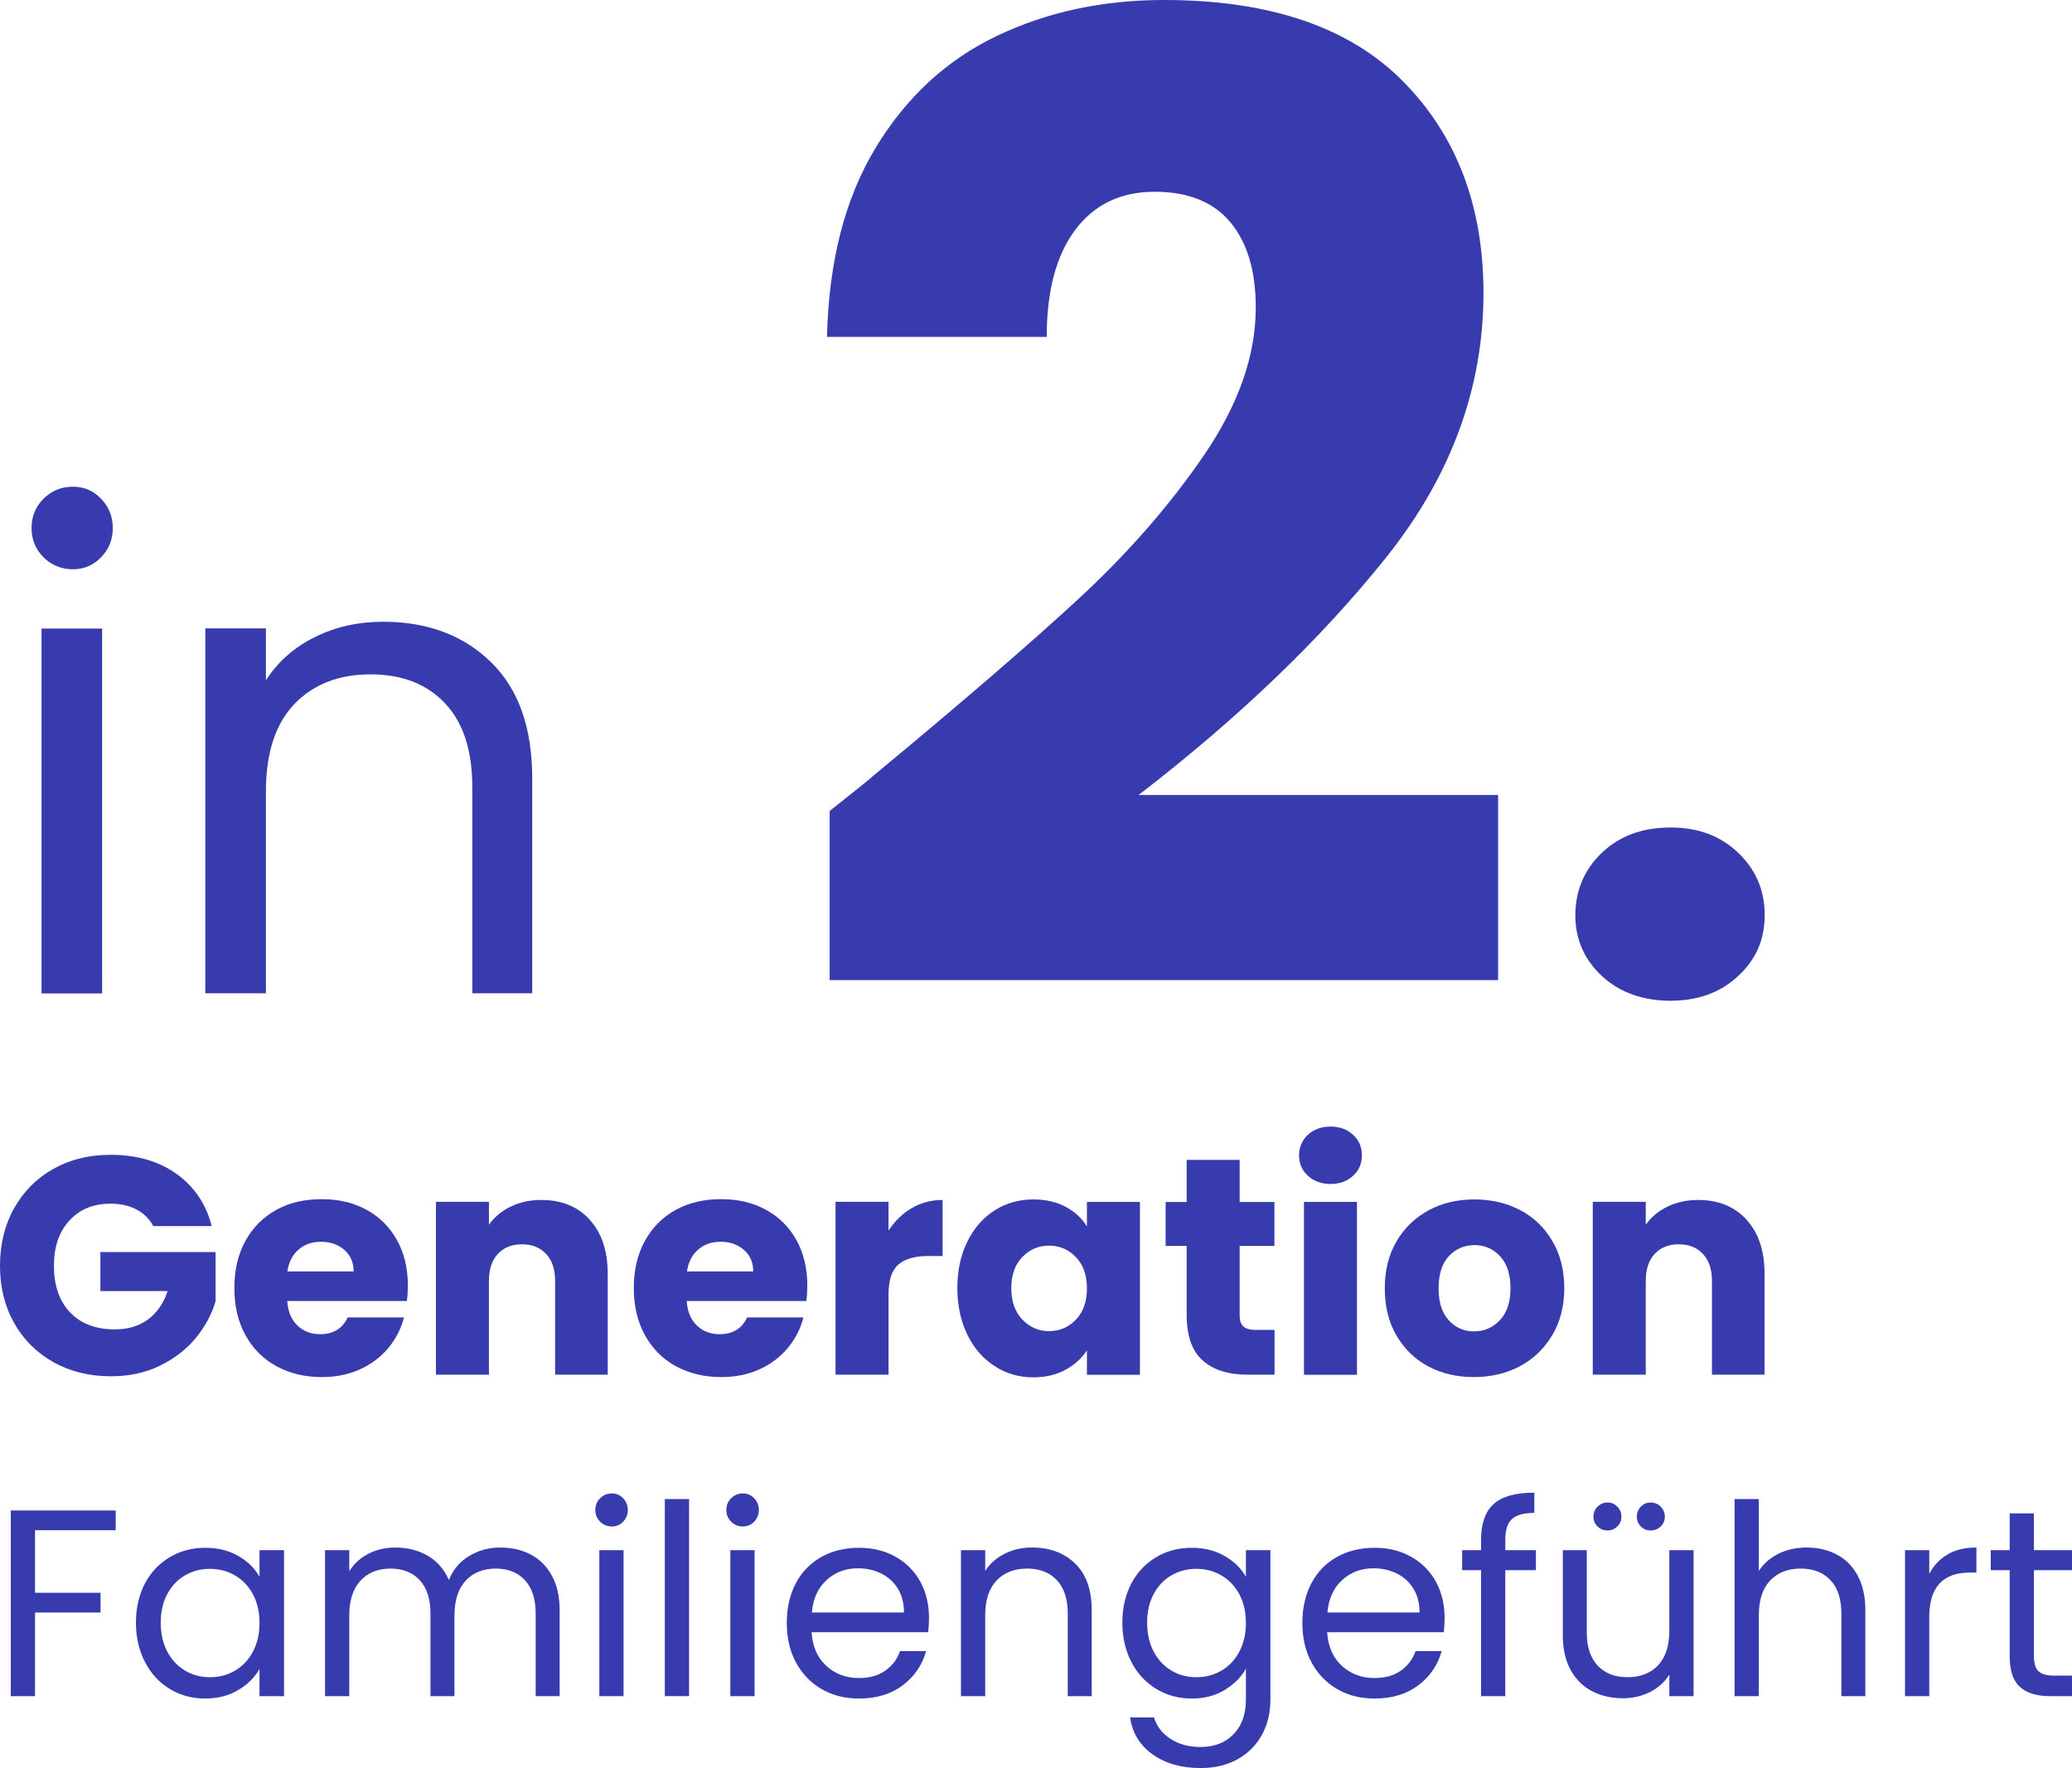 <svg xmlns="http://www.w3.org/2000/svg" id="Ebene_2" viewBox="0 0 155.61 132.77"><g id="Ebene_1-2"><g><path d="M3.27,41.85c-.6-.6-.9-1.33-.9-2.2s.3-1.6.9-2.2c.6-.6,1.33-.9,2.2-.9s1.54.3,2.12.9c.58.6.88,1.33.88,2.2s-.29,1.6-.88,2.2c-.58.6-1.29.9-2.12.9s-1.6-.3-2.2-.9ZM7.67,47.2v27.4H3.12v-27.4h4.55Z" fill="#373bad" stroke-width="0"></path><path d="M36.87,49.72c2.07,2.02,3.1,4.92,3.1,8.72v16.15h-4.5v-15.5c0-2.73-.68-4.83-2.05-6.28-1.37-1.45-3.23-2.17-5.6-2.17s-4.31.75-5.73,2.25-2.12,3.68-2.12,6.55v15.15h-4.55v-27.4h4.55v3.9c.9-1.4,2.12-2.48,3.68-3.25,1.55-.77,3.26-1.15,5.12-1.15,3.33,0,6.03,1.01,8.1,3.03Z" fill="#373bad" stroke-width="0"></path><path d="M65.41,58.4c6.53-5.4,11.68-9.83,15.45-13.3,3.77-3.47,6.95-7.1,9.55-10.9,2.6-3.8,3.9-7.5,3.9-11.1,0-2.73-.63-4.87-1.9-6.4-1.27-1.53-3.17-2.3-5.7-2.3s-4.52.95-5.95,2.85c-1.43,1.9-2.15,4.58-2.15,8.05h-16.5c.13-5.67,1.35-10.4,3.65-14.2,2.3-3.8,5.33-6.6,9.1-8.4,3.77-1.8,7.95-2.7,12.55-2.7,7.93,0,13.92,2.03,17.95,6.1,4.03,4.07,6.05,9.37,6.05,15.9,0,7.13-2.43,13.75-7.3,19.85-4.87,6.1-11.07,12.05-18.6,17.85h27v13.9h-50.2v-12.7c2.27-1.8,3.3-2.63,3.1-2.5Z" fill="#373bad" stroke-width="0"></path><path d="M120.31,73.3c-1.33-1.24-2-2.76-2-4.58s.67-3.43,2-4.69c1.33-1.26,3.04-1.89,5.14-1.89s3.75.63,5.08,1.89c1.33,1.26,2,2.82,2,4.69s-.67,3.35-2,4.58c-1.33,1.24-3.02,1.85-5.08,1.85s-3.81-.62-5.14-1.85Z" fill="#373bad" stroke-width="0"></path></g><g><path d="M11.51,92.07c-.29-.54-.72-.96-1.27-1.25-.55-.29-1.2-.43-1.94-.43-1.29,0-2.32.42-3.09,1.27-.78.85-1.16,1.97-1.16,3.38,0,1.5.41,2.68,1.22,3.52.81.85,1.94,1.27,3.36,1.27.98,0,1.8-.25,2.48-.74.67-.5,1.17-1.21,1.48-2.14h-5.05v-2.93h8.65v3.7c-.29.99-.8,1.92-1.5,2.77s-1.6,1.54-2.69,2.07c-1.09.53-2.31.79-3.67.79-1.61,0-3.05-.35-4.32-1.06-1.26-.71-2.25-1.69-2.95-2.94-.71-1.26-1.06-2.69-1.06-4.3s.35-3.05,1.06-4.32c.71-1.26,1.69-2.25,2.94-2.95,1.26-.71,2.69-1.06,4.3-1.06,1.95,0,3.6.47,4.94,1.42,1.34.95,2.23,2.26,2.66,3.93h-4.4Z" fill="#373bad" stroke-width="0"></path><path d="M30.57,97.7h-9c.06.81.32,1.42.78,1.85.46.43,1.02.64,1.69.64.99,0,1.68-.42,2.07-1.26h4.23c-.22.85-.61,1.62-1.18,2.3s-1.28,1.22-2.13,1.6c-.85.39-1.81.58-2.86.58-1.27,0-2.4-.27-3.4-.81s-1.77-1.32-2.33-2.33-.84-2.19-.84-3.54.27-2.53.83-3.54c.55-1.01,1.32-1.78,2.31-2.33s2.13-.81,3.42-.81,2.37.26,3.35.79c.98.53,1.74,1.28,2.29,2.26s.83,2.12.83,3.42c0,.37-.02.76-.07,1.16ZM26.56,95.49c0-.68-.23-1.22-.7-1.63-.46-.4-1.05-.61-1.74-.61s-1.23.19-1.69.58c-.46.39-.74.94-.85,1.65h4.98Z" fill="#373bad" stroke-width="0"></path><path d="M44.28,91.59c.91.99,1.36,2.34,1.36,4.06v7.58h-3.95v-7.05c0-.87-.23-1.54-.68-2.02-.45-.48-1.05-.72-1.81-.72s-1.36.24-1.81.72c-.45.48-.67,1.16-.67,2.02v7.05h-3.98v-12.98h3.98v1.72c.4-.57.95-1.03,1.63-1.36.68-.33,1.45-.5,2.3-.5,1.52,0,2.73.49,3.64,1.48Z" fill="#373bad" stroke-width="0"></path><path d="M60.57,97.7h-9c.06.81.32,1.42.78,1.85.46.43,1.02.64,1.69.64.99,0,1.68-.42,2.07-1.26h4.23c-.22.85-.61,1.62-1.18,2.3s-1.28,1.22-2.13,1.6c-.85.39-1.81.58-2.86.58-1.27,0-2.4-.27-3.4-.81s-1.77-1.32-2.33-2.33c-.56-1.01-.84-2.19-.84-3.54s.27-2.53.83-3.54c.55-1.01,1.32-1.78,2.31-2.33s2.13-.81,3.42-.81,2.37.26,3.35.79c.98.53,1.74,1.28,2.29,2.26s.83,2.12.83,3.42c0,.37-.02.76-.07,1.16ZM56.57,95.49c0-.68-.23-1.22-.7-1.63-.46-.4-1.05-.61-1.74-.61s-1.23.19-1.69.58c-.46.39-.74.94-.85,1.65h4.98Z" fill="#373bad" stroke-width="0"></path><path d="M68.46,90.73c.7-.41,1.47-.62,2.33-.62v4.21h-1.09c-.99,0-1.74.21-2.23.64-.5.43-.74,1.18-.74,2.24v6.03h-3.98v-12.98h3.98v2.16c.46-.71,1.05-1.28,1.74-1.69Z" fill="#373bad" stroke-width="0"></path><path d="M72.66,93.21c.5-1.01,1.19-1.78,2.06-2.33s1.84-.81,2.91-.81c.91,0,1.72.19,2.41.56.69.37,1.22.86,1.59,1.47v-1.84h3.98v12.98h-3.98v-1.84c-.39.61-.93,1.09-1.62,1.47-.69.37-1.49.56-2.41.56-1.05,0-2.02-.27-2.88-.83-.87-.55-1.56-1.33-2.06-2.35-.5-1.02-.76-2.19-.76-3.52s.25-2.5.76-3.51ZM80.8,94.4c-.55-.57-1.22-.86-2.01-.86s-1.46.28-2.01.85c-.55.57-.83,1.35-.83,2.34s.27,1.78.83,2.36c.55.58,1.22.87,2.01.87s1.46-.29,2.01-.86c.55-.57.83-1.36.83-2.35s-.28-1.78-.83-2.35Z" fill="#373bad" stroke-width="0"></path><path d="M95.72,99.86v3.37h-2.02c-1.44,0-2.57-.35-3.37-1.06-.81-.71-1.21-1.86-1.21-3.45v-5.16h-1.58v-3.3h1.58v-3.16h3.98v3.16h2.61v3.3h-2.61v5.21c0,.39.09.67.28.84.19.17.5.26.93.26h1.42Z" fill="#373bad" stroke-width="0"></path><path d="M98.22,88.29c-.44-.41-.66-.92-.66-1.52s.22-1.14.66-1.55,1.01-.62,1.71-.62,1.24.21,1.69.62.66.93.66,1.55-.22,1.11-.66,1.52-1,.62-1.69.62-1.27-.21-1.71-.62ZM101.91,90.26v12.98h-3.98v-12.98h3.98Z" fill="#373bad" stroke-width="0"></path><path d="M107.27,102.61c-1.02-.54-1.81-1.32-2.4-2.33s-.87-2.19-.87-3.54.29-2.51.88-3.52,1.4-1.79,2.42-2.34,2.17-.81,3.44-.81,2.42.27,3.44.81c1.02.54,1.83,1.32,2.42,2.34s.88,2.19.88,3.52-.3,2.51-.9,3.52-1.41,1.79-2.44,2.34c-1.03.54-2.18.81-3.46.81s-2.42-.27-3.43-.81ZM112.64,99.14c.53-.56.8-1.36.8-2.4s-.26-1.84-.78-2.4c-.52-.56-1.16-.84-1.92-.84s-1.42.28-1.93.83c-.51.55-.77,1.35-.77,2.41s.25,1.84.76,2.4,1.14.84,1.9.84,1.41-.28,1.94-.84Z" fill="#373bad" stroke-width="0"></path><path d="M131.16,91.59c.91.99,1.36,2.34,1.36,4.06v7.58h-3.95v-7.05c0-.87-.23-1.54-.68-2.02-.45-.48-1.05-.72-1.81-.72s-1.36.24-1.81.72c-.45.48-.67,1.16-.67,2.02v7.05h-3.98v-12.98h3.98v1.72c.4-.57.95-1.03,1.63-1.36.68-.33,1.45-.5,2.3-.5,1.52,0,2.73.49,3.64,1.48Z" fill="#373bad" stroke-width="0"></path></g><g><path d="M8.69,113.43v1.48H2.63v4.7h4.92v1.48H2.63v6.28H.81v-13.94h7.88Z" fill="#373bad" stroke-width="0"></path><path d="M10.89,118.9c.45-.85,1.08-1.5,1.87-1.97.79-.47,1.68-.7,2.65-.7s1.79.21,2.5.62c.71.41,1.23.93,1.58,1.56v-2h1.84v10.96h-1.84v-2.04c-.36.64-.9,1.17-1.61,1.59-.71.42-1.54.63-2.49.63s-1.85-.24-2.64-.72c-.79-.48-1.41-1.15-1.86-2.02-.45-.87-.68-1.85-.68-2.96s.23-2.1.68-2.95ZM18.99,119.71c-.33-.61-.78-1.08-1.35-1.41-.57-.33-1.19-.49-1.87-.49s-1.3.16-1.86.48c-.56.32-1.01.79-1.34,1.4-.33.61-.5,1.33-.5,2.16s.17,1.57.5,2.19c.33.62.78,1.09,1.34,1.42.56.33,1.18.49,1.86.49s1.3-.16,1.87-.49c.57-.33,1.02-.8,1.35-1.42.33-.62.5-1.34.5-2.17s-.17-1.55-.5-2.16Z" fill="#373bad" stroke-width="0"></path><path d="M39.87,116.74c.67.35,1.19.88,1.58,1.59.39.71.58,1.57.58,2.58v6.46h-1.8v-6.2c0-1.09-.27-1.93-.81-2.51s-1.27-.87-2.19-.87-1.7.3-2.26.91c-.56.61-.84,1.48-.84,2.63v6.04h-1.8v-6.2c0-1.09-.27-1.93-.81-2.51s-1.27-.87-2.19-.87-1.7.3-2.26.91-.84,1.48-.84,2.63v6.04h-1.82v-10.96h1.82v1.58c.36-.57.84-1.01,1.45-1.32.61-.31,1.28-.46,2.01-.46.92,0,1.73.21,2.44.62.71.41,1.23,1.02,1.58,1.82.31-.77.81-1.37,1.52-1.8.71-.43,1.49-.64,2.36-.64s1.61.18,2.28.53Z" fill="#373bad" stroke-width="0"></path><path d="M45.07,114.27c-.24-.24-.36-.53-.36-.88s.12-.64.36-.88c.24-.24.53-.36.88-.36s.62.12.85.36c.23.24.35.53.35.88s-.12.64-.35.88c-.23.24-.52.36-.85.36s-.64-.12-.88-.36ZM46.83,116.41v10.96h-1.82v-10.96h1.82Z" fill="#373bad" stroke-width="0"></path><path d="M51.75,112.57v14.8h-1.82v-14.8h1.82Z" fill="#373bad" stroke-width="0"></path><path d="M54.91,114.27c-.24-.24-.36-.53-.36-.88s.12-.64.36-.88.53-.36.88-.36.62.12.85.36c.23.24.35.53.35.88s-.12.64-.35.88c-.23.24-.52.36-.85.36s-.64-.12-.88-.36ZM56.67,116.41v10.96h-1.82v-10.96h1.82Z" fill="#373bad" stroke-width="0"></path><path d="M69.71,122.57h-8.76c.07,1.08.44,1.92,1.11,2.53.67.61,1.49.91,2.45.91.79,0,1.44-.18,1.97-.55.53-.37.9-.86,1.11-1.47h1.96c-.29,1.05-.88,1.91-1.76,2.57-.88.66-1.97.99-3.28.99-1.04,0-1.97-.23-2.79-.7s-1.46-1.13-1.93-1.99c-.47-.86-.7-1.86-.7-2.99s.23-2.13.68-2.98c.45-.85,1.09-1.51,1.91-1.97s1.76-.69,2.83-.69,1.96.23,2.76.68,1.42,1.08,1.85,1.87c.43.79.65,1.69.65,2.69,0,.35-.02.71-.06,1.1ZM67.43,119.3c-.31-.5-.72-.88-1.25-1.14s-1.11-.39-1.75-.39c-.92,0-1.7.29-2.35.88-.65.59-1.02,1.4-1.11,2.44h6.92c0-.69-.15-1.29-.46-1.79Z" fill="#373bad" stroke-width="0"></path><path d="M80.75,117.42c.83.81,1.24,1.97,1.24,3.49v6.46h-1.8v-6.2c0-1.09-.27-1.93-.82-2.51-.55-.58-1.29-.87-2.24-.87s-1.72.3-2.29.9c-.57.6-.85,1.47-.85,2.62v6.06h-1.82v-10.96h1.82v1.56c.36-.56.85-.99,1.47-1.3s1.3-.46,2.05-.46c1.33,0,2.41.4,3.24,1.21Z" fill="#373bad" stroke-width="0"></path><path d="M91.98,116.85c.71.41,1.24.93,1.59,1.56v-2h1.84v11.2c0,1-.21,1.89-.64,2.67s-1.04,1.39-1.83,1.83c-.79.44-1.72.66-2.77.66-1.44,0-2.64-.34-3.6-1.02s-1.53-1.61-1.7-2.78h1.8c.2.67.61,1.2,1.24,1.61.63.41,1.38.61,2.26.61,1,0,1.82-.31,2.45-.94.63-.63.95-1.51.95-2.64v-2.3c-.36.64-.89,1.17-1.6,1.6s-1.53.64-2.48.64-1.86-.24-2.65-.72c-.79-.48-1.42-1.15-1.87-2.02-.45-.87-.68-1.85-.68-2.96s.23-2.1.68-2.95,1.08-1.5,1.87-1.97c.79-.47,1.68-.7,2.65-.7s1.78.21,2.49.62ZM93.07,119.71c-.33-.61-.78-1.08-1.35-1.41-.57-.33-1.19-.49-1.87-.49s-1.3.16-1.86.48c-.56.32-1.01.79-1.34,1.4-.33.61-.5,1.33-.5,2.16s.17,1.57.5,2.19c.33.62.78,1.09,1.34,1.42.56.33,1.18.49,1.86.49s1.3-.16,1.87-.49c.57-.33,1.02-.8,1.35-1.42.33-.62.5-1.34.5-2.17s-.17-1.55-.5-2.16Z" fill="#373bad" stroke-width="0"></path><path d="M108.43,122.57h-8.76c.07,1.08.44,1.92,1.11,2.53.67.61,1.49.91,2.45.91.79,0,1.44-.18,1.97-.55.53-.37.9-.86,1.11-1.47h1.96c-.29,1.05-.88,1.91-1.76,2.57-.88.66-1.97.99-3.28.99-1.04,0-1.97-.23-2.79-.7s-1.46-1.13-1.93-1.99c-.47-.86-.7-1.86-.7-2.99s.23-2.13.68-2.98c.45-.85,1.09-1.51,1.91-1.97s1.76-.69,2.83-.69,1.96.23,2.76.68,1.42,1.08,1.85,1.87c.43.79.65,1.69.65,2.69,0,.35-.02.71-.06,1.1ZM106.15,119.3c-.31-.5-.72-.88-1.25-1.14s-1.11-.39-1.75-.39c-.92,0-1.7.29-2.35.88-.65.59-1.02,1.4-1.11,2.44h6.92c0-.69-.15-1.29-.46-1.79Z" fill="#373bad" stroke-width="0"></path><path d="M115.35,117.91h-2.3v9.46h-1.82v-9.46h-1.42v-1.5h1.42v-.78c0-1.23.32-2.12.95-2.69.63-.57,1.65-.85,3.05-.85v1.52c-.8,0-1.36.16-1.69.47-.33.31-.49.83-.49,1.55v.78h2.3v1.5Z" fill="#373bad" stroke-width="0"></path><path d="M127.19,116.41v10.96h-1.82v-1.62c-.35.56-.83,1-1.45,1.31-.62.31-1.3.47-2.05.47-.85,0-1.62-.18-2.3-.53-.68-.35-1.22-.88-1.61-1.59-.39-.71-.59-1.57-.59-2.58v-6.42h1.8v6.18c0,1.08.27,1.91.82,2.49s1.29.87,2.24.87,1.74-.3,2.3-.9c.56-.6.84-1.47.84-2.62v-6.02h1.82ZM119.98,114.63c-.21-.2-.31-.45-.31-.74s.1-.54.31-.75.46-.31.75-.31.52.1.73.31.31.46.31.75-.1.54-.31.74c-.21.2-.45.3-.73.3s-.54-.1-.75-.3ZM123.23,114.63c-.2-.2-.3-.45-.3-.74s.1-.54.3-.75c.2-.21.45-.31.74-.31s.54.1.75.31c.21.21.31.46.31.75s-.1.54-.31.74c-.21.2-.46.3-.75.3s-.54-.1-.74-.3Z" fill="#373bad" stroke-width="0"></path><path d="M137.95,116.74c.67.35,1.19.88,1.57,1.59.38.71.57,1.57.57,2.58v6.46h-1.8v-6.2c0-1.09-.27-1.93-.82-2.51-.55-.58-1.29-.87-2.24-.87s-1.72.3-2.29.9c-.57.6-.85,1.47-.85,2.62v6.06h-1.82v-14.8h1.82v5.4c.36-.56.86-.99,1.49-1.3s1.34-.46,2.13-.46c.83,0,1.57.18,2.24.53Z" fill="#373bad" stroke-width="0"></path><path d="M146.26,116.73c.59-.35,1.32-.52,2.17-.52v1.88h-.48c-2.04,0-3.06,1.11-3.06,3.32v5.96h-1.82v-10.96h1.82v1.78c.32-.63.78-1.11,1.37-1.46Z" fill="#373bad" stroke-width="0"></path><path d="M152.75,117.91v6.46c0,.53.11.91.34,1.13s.62.33,1.18.33h1.34v1.54h-1.64c-1.01,0-1.77-.23-2.28-.7-.51-.47-.76-1.23-.76-2.3v-6.46h-1.42v-1.5h1.42v-2.76h1.82v2.76h2.86v1.5h-2.86Z" fill="#373bad" stroke-width="0"></path></g></g></svg>